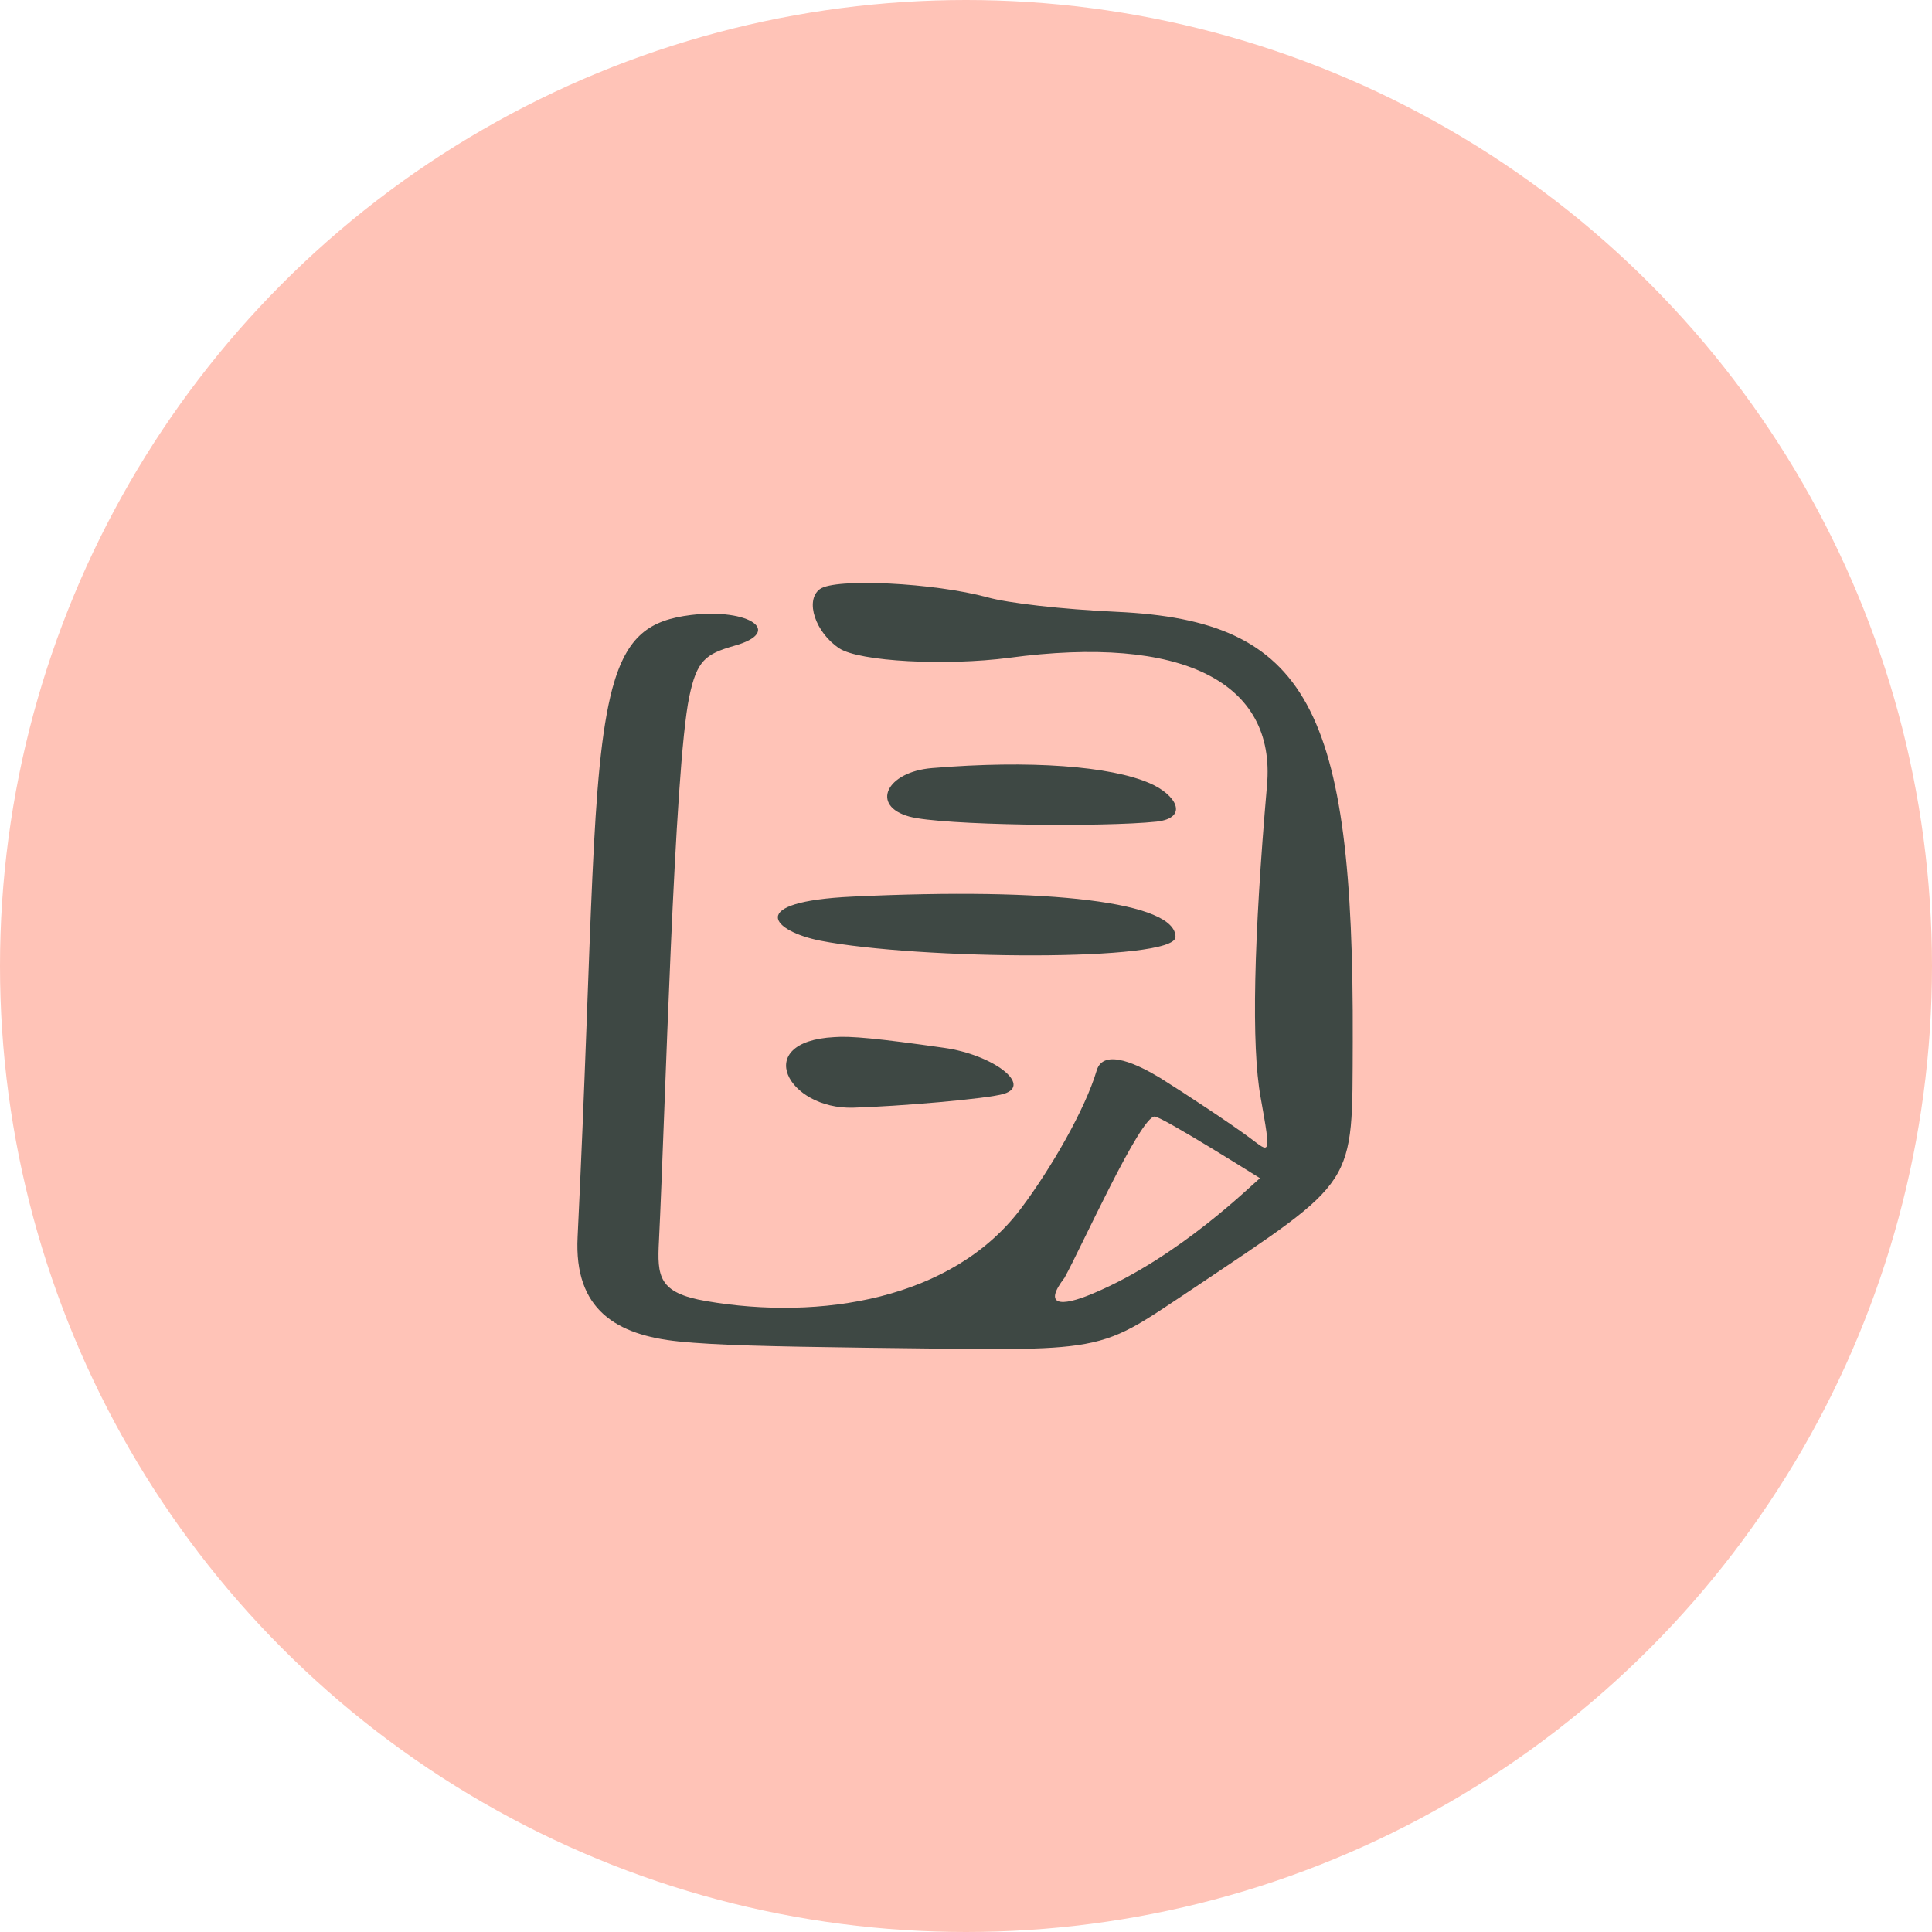 <?xml version="1.0" encoding="UTF-8"?> <svg xmlns="http://www.w3.org/2000/svg" width="1044" height="1044" viewBox="0 0 1044 1044" fill="none"><circle cx="522" cy="522" r="522" fill="#FFC3B7"></circle><path fill-rule="evenodd" clip-rule="evenodd" d="M442.998 318.357C434.818 324.486 440.613 341.849 453.564 350.361C464.47 357.511 511.161 359.894 545.242 355.468C638.626 342.871 689.748 368.405 684.635 424.582C677.478 506.973 676.115 565.192 681.227 593.11C687.021 625.454 686.341 623.071 675.434 614.9C664.869 607.069 640.671 591.067 627.038 582.556C615.791 575.747 596.364 565.873 592.615 578.47C586.481 599.239 568.077 631.242 551.718 653.031C514.569 702.398 442.998 713.634 381.651 703.079C355.749 698.653 355.068 689.801 356.09 670.395C359.498 600.941 364.269 415.73 372.449 376.576C376.538 356.83 381.31 353.425 396.647 348.999C423.571 341.509 405.168 328.571 373.472 332.316C351.319 335.04 338.709 343.211 330.87 372.15C318.942 417.432 320.305 499.824 312.125 668.352C310.08 707.846 333.256 721.464 366.656 724.869C386.423 726.912 416.414 727.593 466.855 728.274C529.565 728.955 560.919 729.976 582.05 726.912C605.907 723.507 616.473 714.996 644.761 696.27C734.055 636.349 730.646 641.796 730.987 562.809C731.668 381.683 706.448 335.381 603.522 330.614C573.53 329.252 544.561 325.848 533.655 322.783C505.027 314.953 451.178 312.229 442.998 318.357ZM503.662 415.049C478.783 417.091 470.264 435.476 491.394 441.264C508.776 446.031 596.024 447.052 624.993 443.988C642.715 441.945 635.558 429.348 621.244 423.22C600.113 414.027 556.83 410.623 503.662 415.049ZM460.721 484.503C402.101 487.226 417.437 503.228 443.339 508.335C495.825 518.549 635.217 519.911 635.217 506.292C635.217 487.567 568.419 479.396 460.721 484.503ZM461.061 598.558C485.258 597.877 533.655 593.791 542.517 591.067C557.853 586.301 536.723 569.959 510.139 566.214C474.354 561.107 459.356 559.745 450.836 560.426C405.848 562.809 425.616 599.579 461.061 598.558ZM680.886 636.689C676.796 639.753 637.603 679.247 590.57 698.994C572.848 706.484 563.646 705.463 575.234 690.482C584.436 673.8 616.132 603.324 623.971 603.324C628.402 603.665 680.886 636.689 680.886 636.689Z" fill="#3E4844"></path></svg> 